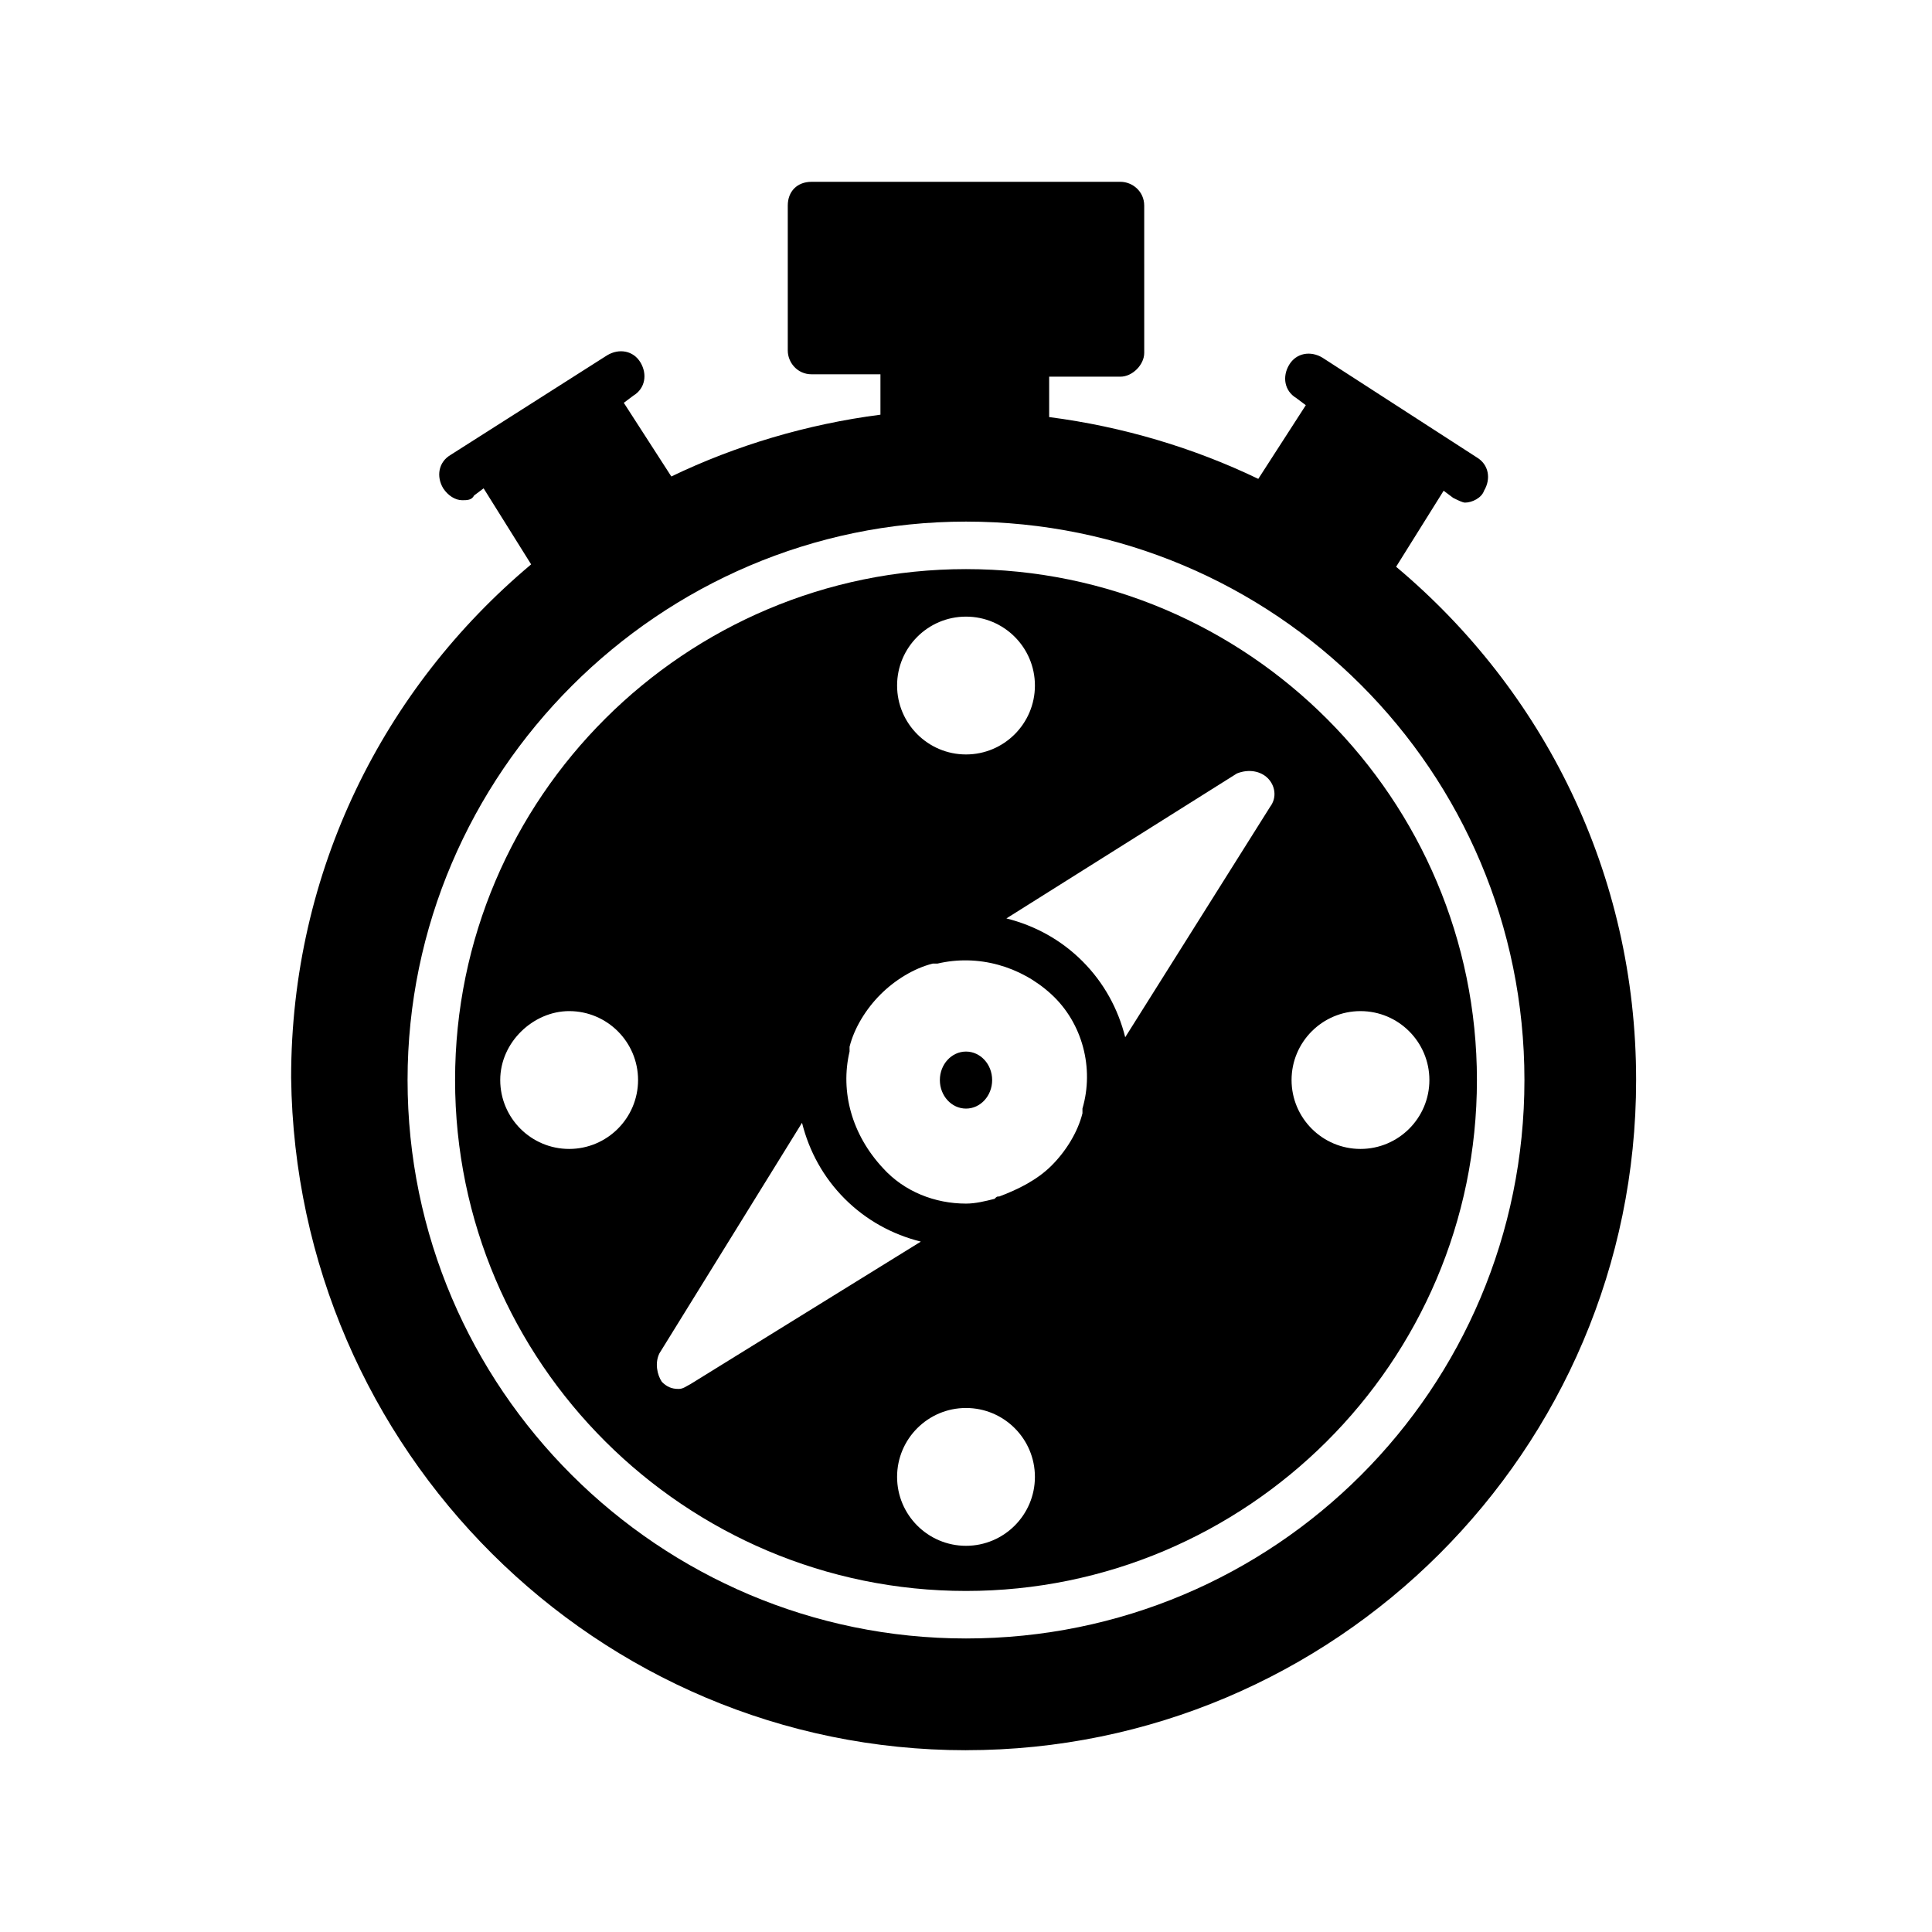 <?xml version="1.0" encoding="UTF-8"?>
<!-- Uploaded to: ICON Repo, www.svgrepo.com, Generator: ICON Repo Mixer Tools -->
<svg fill="#000000" width="800px" height="800px" version="1.1" viewBox="144 144 512 512" xmlns="http://www.w3.org/2000/svg">
 <g>
  <path d="m406.93 430.23c0 4.176-3.102 7.559-6.926 7.559-3.828 0-6.93-3.383-6.93-7.559 0-4.172 3.102-7.555 6.93-7.555 3.824 0 6.926 3.383 6.926 7.555"/>
  <path d="m400 565.62c74.312 0 135.4-60.457 135.4-135.4 0-74.312-60.457-135.4-135.4-135.4-74.312 0-135.4 60.457-135.4 135.4 0 74.941 61.086 135.4 135.4 135.4zm0-11.965c-10.078 0-18.262-8.188-18.262-18.262 0-10.078 8.188-18.262 18.262-18.262 10.078 0 18.262 8.188 18.262 18.262 0 10.074-8.188 18.262-18.262 18.262zm104.54-141.7c10.078 0 18.262 8.188 18.262 18.262 0 10.078-8.188 18.262-18.262 18.262-10.078 0-18.262-8.188-18.262-18.262 0-10.074 8.184-18.262 18.262-18.262zm-24.562-61.719c1.891 1.891 2.519 5.039 0.629 7.559l-38.414 61.086c-1.891-7.559-5.668-14.484-11.336-20.152s-12.594-9.445-20.152-11.336l61.086-38.414c3.152-1.262 6.301-0.629 8.188 1.258zm-79.977-42.824c10.078 0 18.262 8.188 18.262 18.262 0 10.078-8.188 18.262-18.262 18.262-10.078 0-18.262-8.188-18.262-18.262-0.004-10.074 8.184-18.262 18.262-18.262zm-30.859 115.25v-1.258c1.258-5.039 4.41-10.078 8.188-13.855s8.816-6.926 13.855-8.188h1.258c10.707-2.519 22.043 0.629 30.23 8.188s11.336 19.523 8.188 30.23v1.258c-1.258 5.039-4.41 10.078-8.188 13.855s-8.816 6.297-13.855 8.188c-0.629 0-0.629 0-1.258 0.629-2.519 0.629-5.039 1.258-7.559 1.258-8.188 0-16.375-3.148-22.043-9.445-8.188-8.82-11.336-20.156-8.816-30.859zm-50.383 79.977 37.785-61.086c1.891 7.559 5.668 14.484 11.336 20.152 5.668 5.668 12.594 9.445 20.152 11.336l-61.086 37.785c-1.258 0.629-1.891 1.258-3.148 1.258-1.891 0-3.148-0.629-4.41-1.891-1.258-1.887-1.887-5.035-0.629-7.555zm-23.93-90.684c10.078 0 18.262 8.188 18.262 18.262 0 10.078-8.188 18.262-18.262 18.262-10.078 0-18.262-8.188-18.262-18.262 0-10.074 8.816-18.262 18.262-18.262z"/>
  <path d="m400 607.82c97.613 0 177.59-79.352 177.59-177.59 0-54.789-24.562-103.28-63.605-136.03l12.594-20.152 2.519 1.891c1.258 0.629 2.519 1.258 3.148 1.258 1.891 0 4.41-1.258 5.039-3.148 1.891-3.148 1.258-6.926-1.891-8.816l-40.938-26.449c-3.148-1.891-6.926-1.258-8.816 1.891s-1.258 6.926 1.891 8.816l2.519 1.891-12.594 19.523c-17.004-8.188-35.895-13.855-55.418-16.375v-10.707h18.895c3.148 0 6.297-3.148 6.297-6.297l-0.004-39.047c0-3.777-3.148-6.297-6.297-6.297h-81.867c-3.777 0-6.297 2.519-6.297 6.297v38.414c0 3.148 2.519 6.297 6.297 6.297h18.262v10.707c-19.523 2.519-38.414 8.188-55.418 16.375l-12.594-19.523 2.519-1.891c3.148-1.891 3.777-5.668 1.891-8.816-1.891-3.148-5.668-3.777-8.816-1.891l-41.562 26.449c-3.148 1.891-3.777 5.668-1.891 8.816 1.258 1.891 3.148 3.148 5.039 3.148 1.258 0 2.519 0 3.148-1.258l2.519-1.891 12.594 20.152c-39.047 32.746-63.605 81.238-63.605 136.03 1.254 98.875 81.234 178.23 178.85 178.23zm0-325.59c81.867 0 147.99 66.125 147.99 147.99 0 81.867-66.125 147.99-147.99 147.99-81.238 0-147.99-66.125-147.99-147.99-0.004-81.238 66.75-147.99 147.99-147.99z"/>
 </g>
</svg>